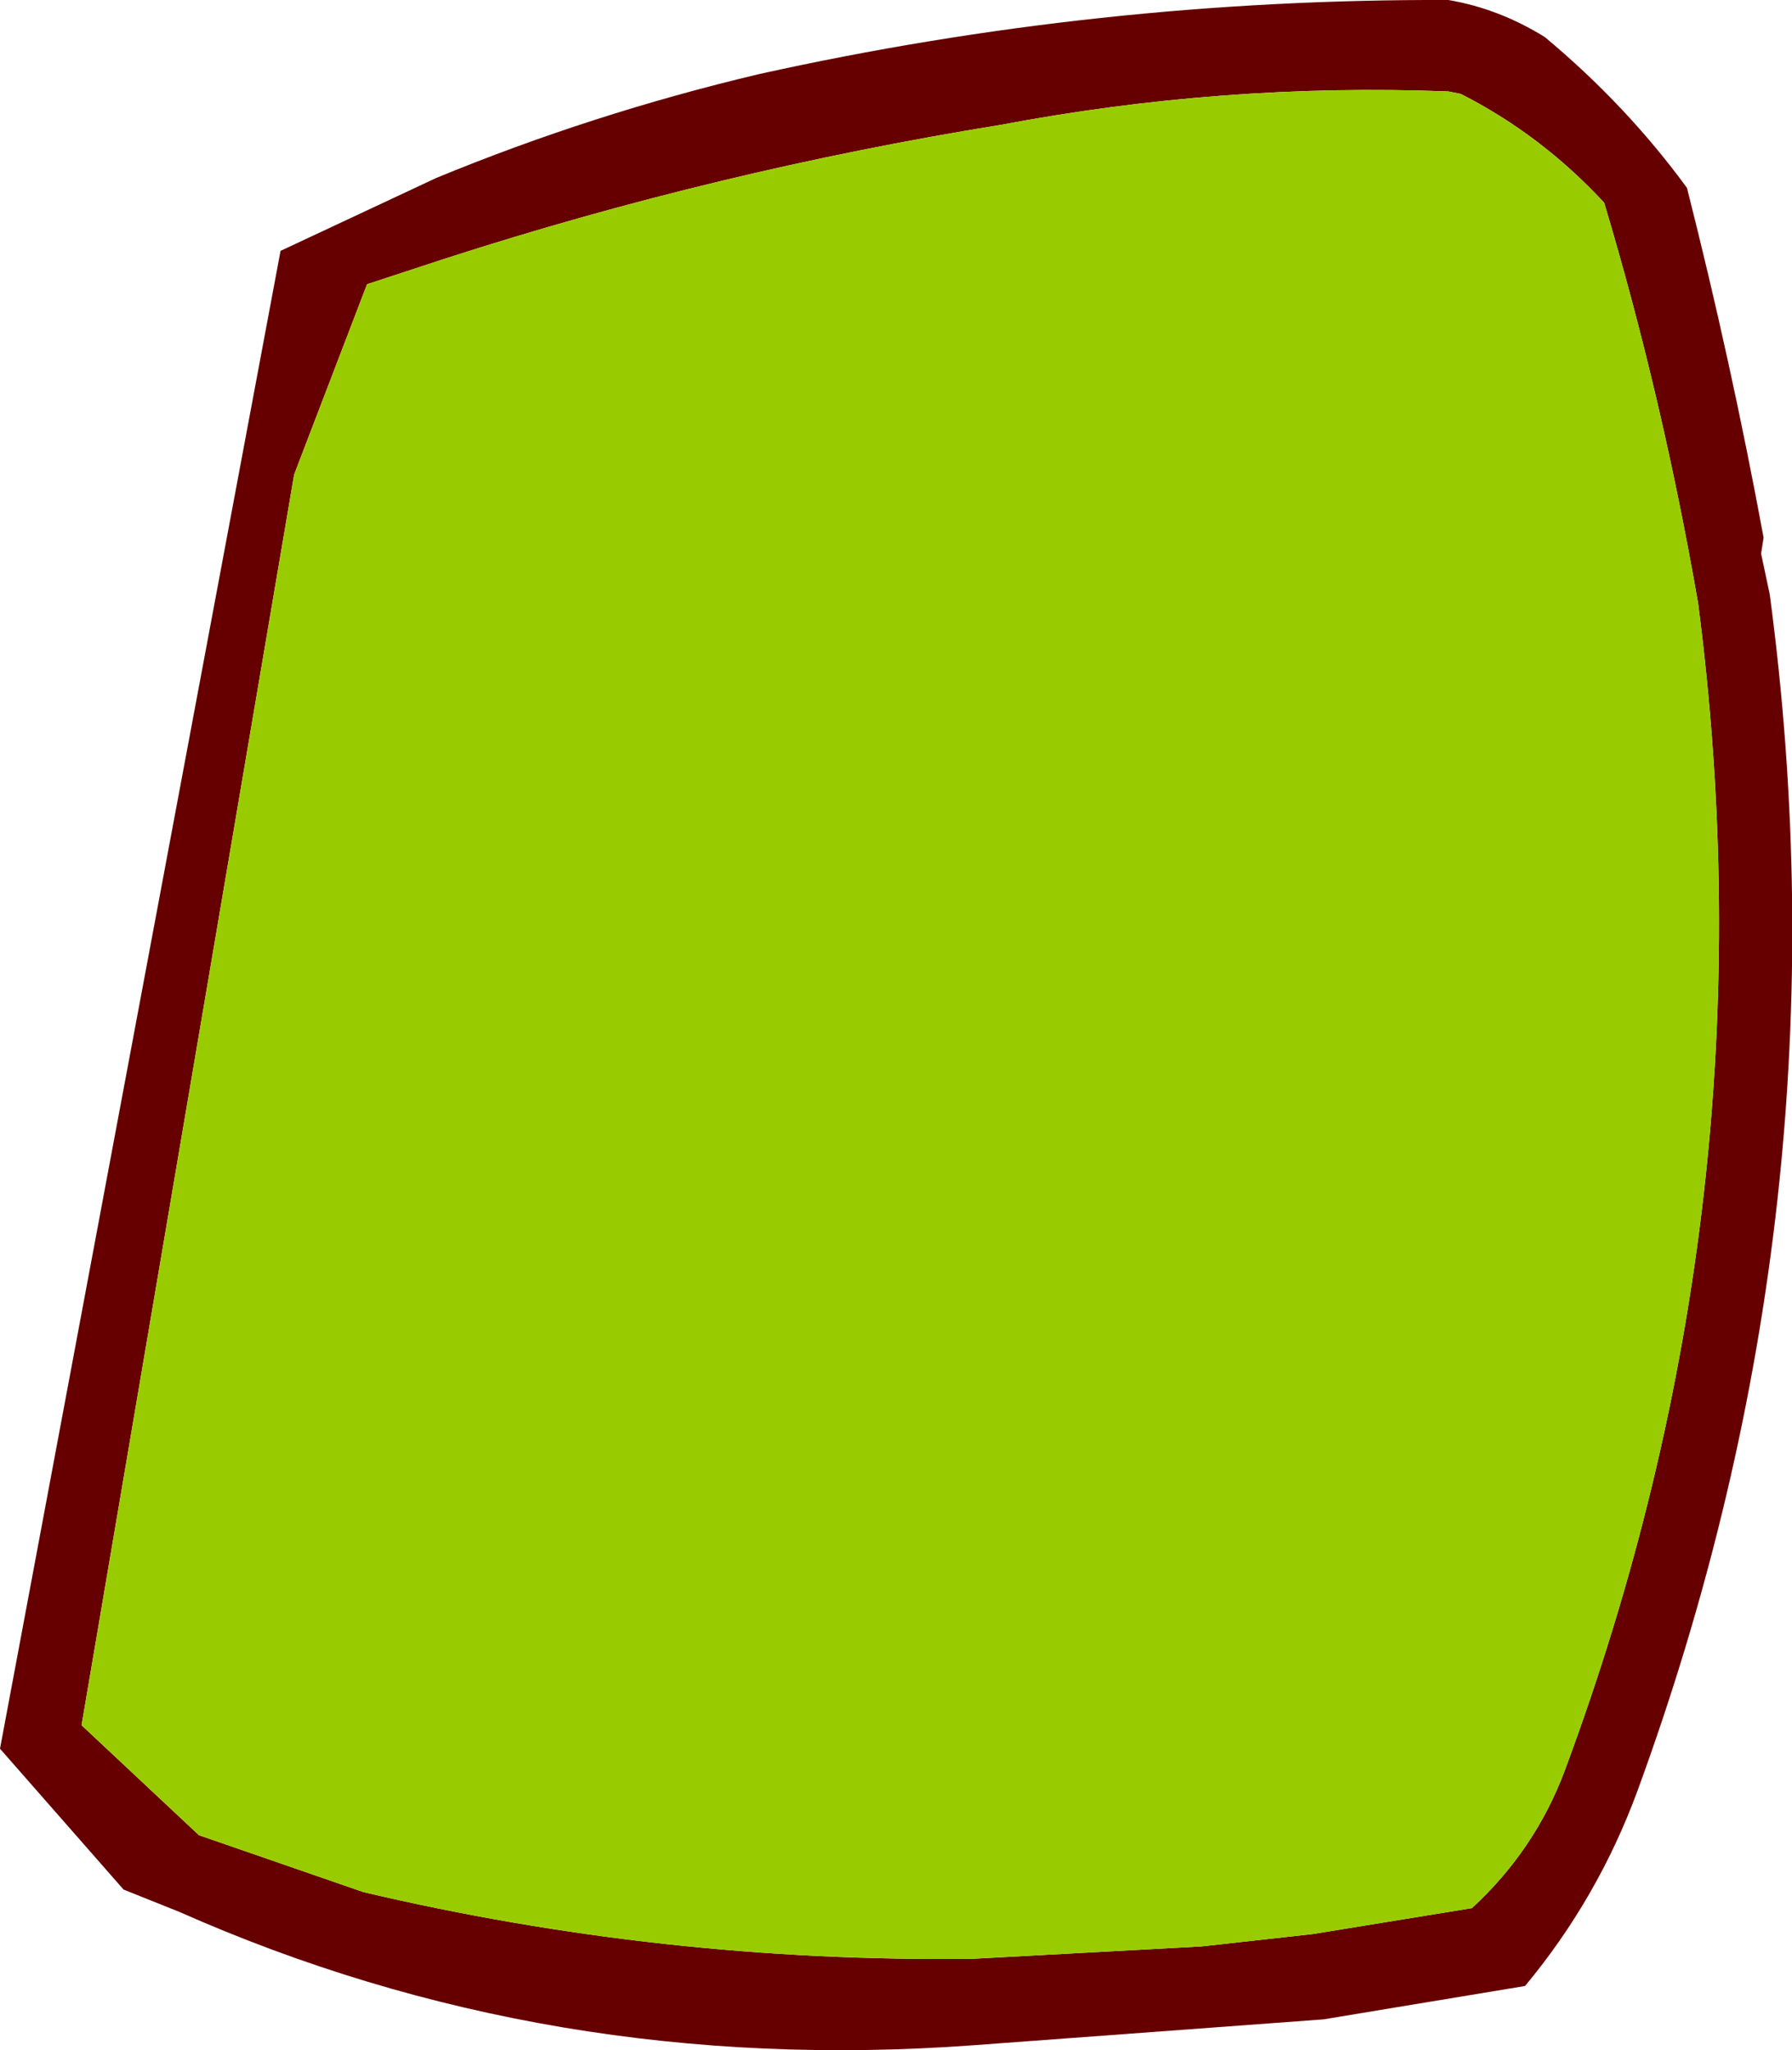 <?xml version="1.0" encoding="UTF-8" standalone="no"?>
<svg xmlns:xlink="http://www.w3.org/1999/xlink" height="82.95px" width="72.5px" xmlns="http://www.w3.org/2000/svg">
  <g transform="matrix(1.0, 0.0, 0.0, 1.0, 27.25, 37.1)">
    <path d="M3.45 -34.1 Q17.2 -37.15 31.35 -37.1 33.4 -36.75 35.25 -35.6 38.55 -32.85 41.0 -29.5 42.8 -22.4 44.1 -15.35 L44.0 -14.7 44.35 -13.05 Q47.65 11.7 39.0 35.35 37.4 39.7 34.45 43.25 L26.3 44.6 12.1 45.65 Q-5.0 46.9 -20.0 40.25 L-22.25 39.35 -27.25 33.65 -15.9 -26.95 -9.6 -29.9 Q-3.3 -32.5 3.45 -34.1 M37.65 -28.9 Q35.1 -31.65 31.85 -33.3 L31.35 -33.4 Q22.25 -33.75 13.25 -32.05 1.8 -30.2 -9.2 -26.65 L-12.4 -25.6 -15.35 -17.9 -23.95 32.7 -19.2 37.15 -12.55 39.45 Q-0.45 42.3 12.1 42.15 L21.35 41.65 25.85 41.15 32.3 40.1 Q34.85 37.75 36.05 34.55 44.6 11.55 41.45 -12.7 40.0 -21.05 37.65 -28.9" fill="#660000" fill-rule="evenodd" stroke="none"/>
    <path d="M37.65 -28.9 Q40.0 -21.05 41.45 -12.7 44.6 11.55 36.05 34.55 34.85 37.75 32.3 40.1 L25.85 41.15 21.35 41.65 12.1 42.15 Q-0.45 42.3 -12.55 39.45 L-19.2 37.15 -23.95 32.7 -15.35 -17.9 -12.4 -25.6 -9.2 -26.65 Q1.8 -30.2 13.25 -32.05 22.25 -33.75 31.35 -33.4 L31.85 -33.3 Q35.1 -31.65 37.65 -28.9" fill="#99cc00" fill-rule="evenodd" stroke="none"/>
  </g>
</svg>
